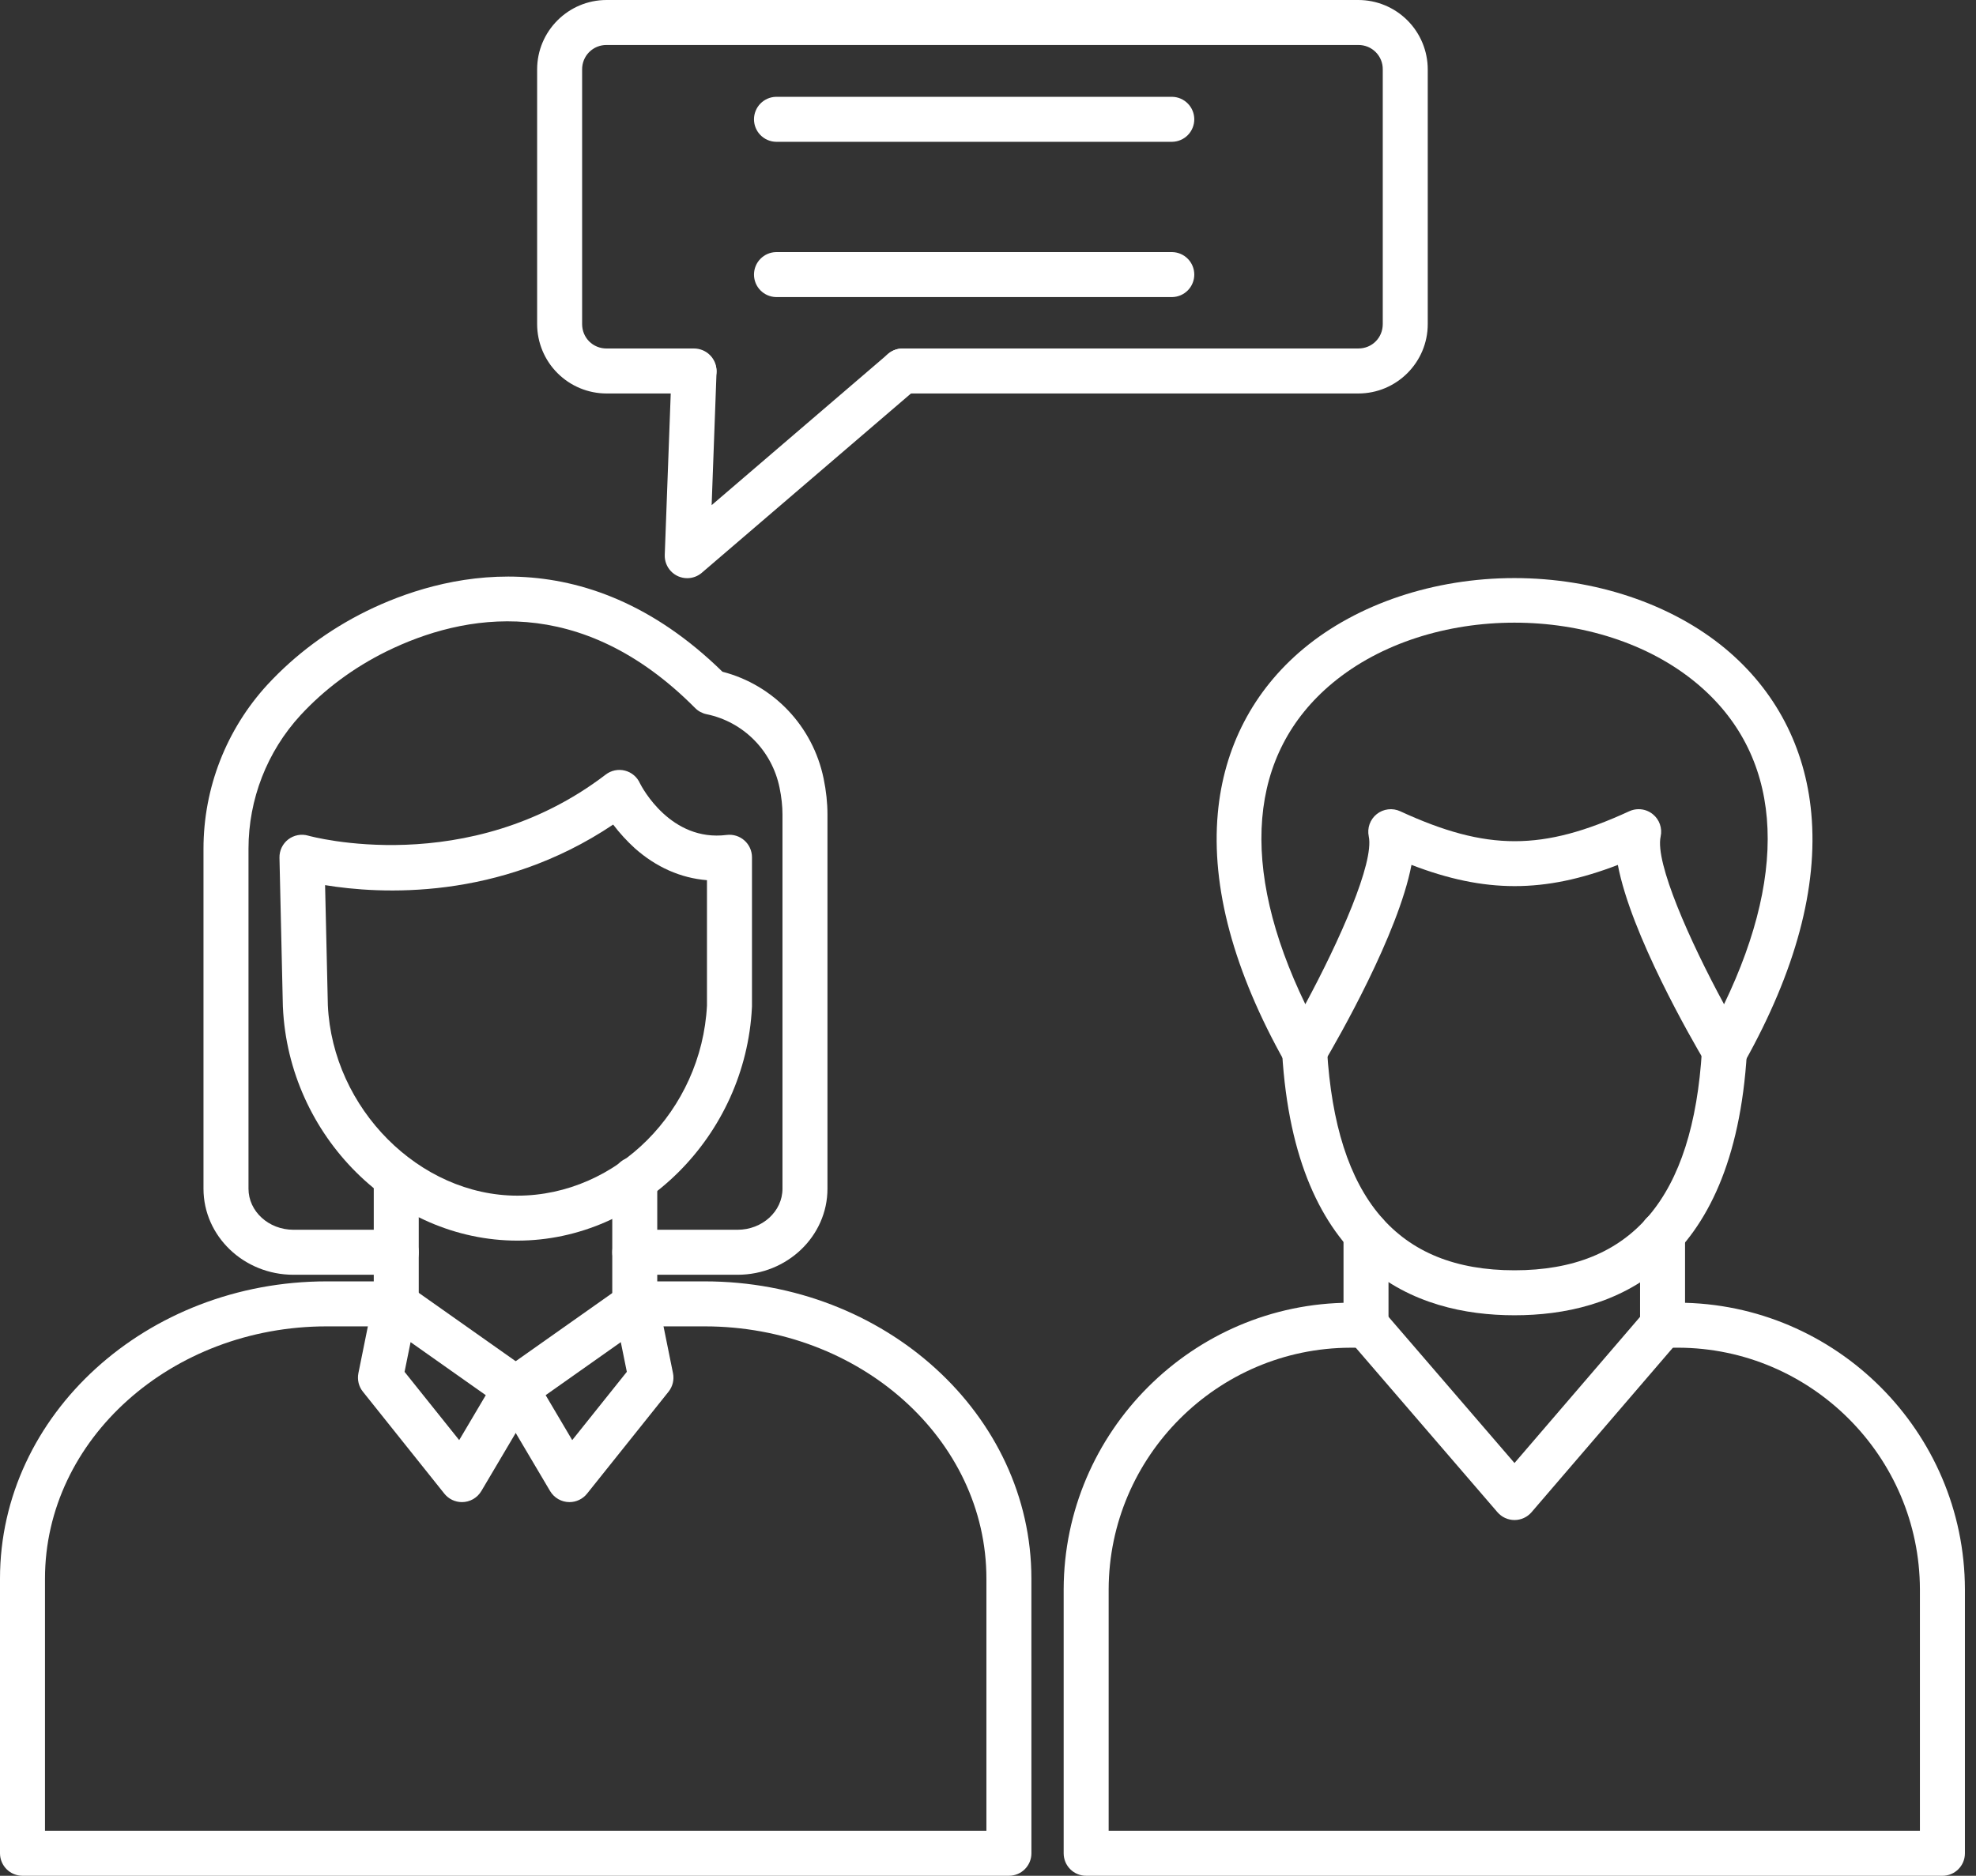 <svg xmlns="http://www.w3.org/2000/svg" width="99" height="94" viewBox="0 0 99 94" fill="none"><rect x="0" y="0" width="99" height="94" fill="#333333" stroke="none"/><path fill-rule="evenodd" clip-rule="evenodd" d="M20.269 68.746L23.006 72.167L24.338 69.915L20.571 67.257L20.269 68.746ZM23.144 75.274C22.975 75.274 22.808 75.236 22.655 75.163C22.503 75.09 22.369 74.983 22.263 74.851L18.182 69.741C18.078 69.613 18.005 69.463 17.966 69.303C17.927 69.142 17.924 68.976 17.956 68.814L18.704 65.116C18.742 64.932 18.824 64.761 18.944 64.617C19.065 64.473 19.219 64.361 19.393 64.292C19.567 64.223 19.756 64.198 19.942 64.221C20.128 64.243 20.306 64.311 20.459 64.419L26.487 68.672C26.718 68.836 26.88 69.08 26.94 69.357C26.999 69.634 26.952 69.924 26.808 70.168L24.115 74.721C24.015 74.889 23.873 75.028 23.703 75.126C23.532 75.222 23.34 75.274 23.144 75.274Z" fill="white"></path><path fill-rule="evenodd" clip-rule="evenodd" d="M27.338 69.915L28.669 72.167L31.405 68.745L31.103 67.257L27.338 69.915ZM28.532 75.274C28.336 75.274 28.143 75.223 27.973 75.126C27.803 75.029 27.661 74.889 27.561 74.721L24.866 70.167C24.723 69.923 24.676 69.634 24.736 69.357C24.795 69.081 24.956 68.836 25.187 68.672L31.215 64.418C31.368 64.31 31.546 64.242 31.732 64.22C31.918 64.198 32.107 64.223 32.281 64.293C32.636 64.433 32.896 64.743 32.97 65.117L33.718 68.814C33.785 69.141 33.702 69.481 33.495 69.741L29.412 74.85C29.197 75.119 28.873 75.274 28.532 75.274Z" fill="white"></path><path fill-rule="evenodd" clip-rule="evenodd" d="M50.547 93.999H1.127C0.504 93.999 0 93.494 0 92.872V79.106C0 70.894 7.342 64.212 16.367 64.212H19.853C20.152 64.212 20.439 64.331 20.65 64.542C20.861 64.754 20.98 65.04 20.98 65.339C20.98 65.638 20.861 65.925 20.65 66.136C20.439 66.348 20.152 66.467 19.853 66.467H16.368C8.585 66.467 2.254 72.137 2.254 79.106V91.745H49.42V79.106C49.42 72.136 43.089 66.467 35.307 66.467H31.823C31.524 66.467 31.238 66.348 31.026 66.136C30.815 65.925 30.696 65.638 30.696 65.339C30.696 65.04 30.815 64.754 31.026 64.542C31.238 64.331 31.524 64.212 31.823 64.212H35.307C44.332 64.212 51.674 70.894 51.674 79.106L51.675 92.872C51.675 93.495 51.171 93.999 50.547 93.999ZM36.952 63.881H31.802C31.503 63.881 31.216 63.762 31.005 63.55C30.794 63.339 30.675 63.052 30.675 62.754C30.675 62.455 30.794 62.168 31.005 61.956C31.216 61.745 31.503 61.626 31.802 61.626H36.952C38.193 61.626 39.203 60.703 39.203 59.569V40.822C39.203 40.394 39.154 39.94 39.056 39.47C38.675 37.612 37.24 36.169 35.401 35.791C35.184 35.746 34.984 35.639 34.827 35.481C29.076 29.689 23.244 30.74 19.366 32.642C17.716 33.457 16.266 34.532 15.058 35.838C13.38 37.663 12.45 40.052 12.45 42.532V59.569C12.45 60.703 13.46 61.626 14.7 61.626H19.853C20.152 61.626 20.439 61.745 20.65 61.956C20.861 62.168 20.98 62.455 20.98 62.754C20.98 63.052 20.861 63.339 20.65 63.55C20.439 63.762 20.152 63.881 19.853 63.881H14.7C12.217 63.881 10.195 61.947 10.195 59.569V42.532C10.195 39.487 11.339 36.553 13.399 34.31C14.798 32.799 16.469 31.558 18.369 30.62C22.051 28.815 29.221 26.84 36.196 33.662C38.753 34.323 40.723 36.389 41.264 39.013C41.393 39.631 41.457 40.24 41.457 40.822V59.569C41.457 61.947 39.438 63.881 36.952 63.881Z" fill="white"></path><path fill-rule="evenodd" clip-rule="evenodd" d="M16.426 50.381C16.667 55.551 21.013 59.917 25.923 59.917C30.894 59.917 35.148 55.646 35.42 50.391V44.108C34.105 44.001 32.873 43.458 31.802 42.505C31.406 42.144 31.044 41.748 30.72 41.321C24.99 45.167 18.998 44.801 16.287 44.356L16.426 50.381ZM25.923 62.17C19.736 62.17 14.466 56.922 14.174 50.471C14.174 50.462 14.172 50.454 14.172 50.446L14.002 42.985C13.998 42.808 14.035 42.632 14.112 42.472C14.188 42.313 14.301 42.173 14.441 42.065C14.582 41.957 14.746 41.884 14.92 41.851C15.094 41.818 15.274 41.827 15.444 41.877C15.521 41.899 23.451 44.09 30.348 38.815C30.483 38.711 30.64 38.639 30.808 38.605C30.975 38.571 31.148 38.575 31.313 38.618C31.479 38.66 31.632 38.74 31.762 38.851C31.892 38.961 31.995 39.1 32.064 39.257C32.161 39.448 33.599 42.195 36.407 41.841C36.565 41.821 36.726 41.835 36.879 41.882C37.032 41.929 37.173 42.008 37.293 42.114C37.413 42.219 37.509 42.35 37.575 42.495C37.641 42.641 37.675 42.8 37.675 42.959V50.42C37.675 50.438 37.674 50.456 37.673 50.474C37.358 56.924 32.088 62.17 25.923 62.17Z" fill="white"></path><path fill-rule="evenodd" clip-rule="evenodd" d="M31.802 66.467C31.503 66.467 31.216 66.348 31.005 66.136C30.793 65.925 30.675 65.638 30.675 65.339V59.098C30.675 58.799 30.793 58.512 31.005 58.301C31.216 58.089 31.503 57.97 31.802 57.97C32.101 57.97 32.388 58.089 32.599 58.301C32.81 58.512 32.929 58.799 32.929 59.098V65.339C32.929 65.962 32.424 66.467 31.802 66.467ZM19.853 66.467C19.23 66.467 18.726 65.962 18.726 65.339V58.969C18.726 58.67 18.845 58.384 19.056 58.172C19.267 57.961 19.554 57.842 19.853 57.842C20.152 57.842 20.439 57.961 20.65 58.172C20.861 58.384 20.98 58.67 20.98 58.969V65.339C20.98 65.962 20.475 66.467 19.853 66.467ZM75.878 76.172C75.551 76.172 75.237 76.028 75.024 75.78L67.586 67.143C67.49 67.031 67.416 66.901 67.37 66.761C67.323 66.62 67.305 66.472 67.316 66.324C67.327 66.176 67.367 66.032 67.434 65.9C67.501 65.768 67.593 65.65 67.705 65.554C67.817 65.457 67.947 65.384 68.088 65.338C68.228 65.291 68.377 65.273 68.524 65.284C68.672 65.295 68.816 65.335 68.948 65.402C69.08 65.469 69.198 65.561 69.295 65.673L75.878 73.315L82.441 65.674C82.537 65.562 82.655 65.469 82.787 65.403C82.919 65.336 83.063 65.296 83.211 65.284C83.358 65.273 83.507 65.291 83.647 65.337C83.788 65.383 83.918 65.457 84.031 65.553C84.143 65.65 84.235 65.767 84.302 65.899C84.369 66.031 84.409 66.175 84.42 66.323C84.431 66.471 84.413 66.619 84.367 66.76C84.321 66.9 84.248 67.031 84.151 67.143L76.733 75.779C76.519 76.028 76.208 76.172 75.88 76.172H75.878ZM82.099 40.55C82.351 40.55 82.602 40.635 82.805 40.799C82.969 40.93 83.093 41.105 83.162 41.303C83.232 41.501 83.246 41.715 83.2 41.92C82.911 43.23 84.658 47.153 86.377 50.325C89.701 43.425 89.233 37.756 84.995 34.233C80.133 30.191 71.608 30.194 66.752 34.236C62.524 37.759 62.063 43.426 65.398 50.323C67.111 47.149 68.856 43.223 68.576 41.912C68.533 41.707 68.548 41.494 68.618 41.297C68.689 41.101 68.813 40.927 68.976 40.797C69.14 40.666 69.336 40.584 69.544 40.559C69.751 40.533 69.962 40.566 70.152 40.654C74.496 42.654 77.282 42.655 81.626 40.654C81.778 40.584 81.938 40.55 82.099 40.55ZM86.417 53.813C86.018 53.813 85.65 53.602 85.447 53.26C84.738 52.063 81.715 46.821 81.056 43.343C77.375 44.76 74.398 44.759 70.717 43.341C70.052 46.815 67.038 52.061 66.331 53.258C66.13 53.602 65.76 53.812 65.361 53.812H65.349C65.151 53.81 64.957 53.755 64.787 53.655C64.617 53.554 64.476 53.41 64.379 53.237C61.811 48.664 60.678 44.467 61.013 40.761C61.309 37.454 62.795 34.599 65.31 32.504C68.007 30.258 71.854 28.97 75.87 28.969H75.874C79.885 28.969 83.734 30.256 86.435 32.5C88.953 34.593 90.447 37.448 90.748 40.755C91.089 44.463 89.962 48.662 87.4 53.236C87.205 53.588 86.834 53.808 86.431 53.813H86.417Z" fill="white"></path><path fill-rule="evenodd" clip-rule="evenodd" d="M68.439 67.535C67.817 67.535 67.312 67.031 67.312 66.408V61.834C67.312 61.535 67.431 61.248 67.642 61.037C67.854 60.825 68.14 60.707 68.439 60.707C68.738 60.707 69.025 60.825 69.236 61.037C69.448 61.248 69.566 61.535 69.566 61.834V66.408C69.566 67.031 69.061 67.535 68.439 67.535ZM83.297 67.535C82.674 67.535 82.169 67.031 82.169 66.408V61.834C82.169 61.535 82.288 61.248 82.499 61.037C82.71 60.825 82.997 60.707 83.296 60.707C83.595 60.707 83.882 60.825 84.093 61.037C84.305 61.248 84.423 61.535 84.423 61.834V66.408C84.423 67.031 83.919 67.535 83.297 67.535Z" fill="white"></path><path fill-rule="evenodd" clip-rule="evenodd" d="M75.878 65.911C70.927 65.911 64.888 63.629 64.236 52.753C64.227 52.605 64.247 52.457 64.296 52.317C64.344 52.177 64.42 52.048 64.518 51.937C64.616 51.826 64.736 51.736 64.869 51.671C65.002 51.607 65.147 51.569 65.294 51.56C65.442 51.551 65.59 51.571 65.73 51.62C65.87 51.668 65.999 51.743 66.11 51.842C66.221 51.94 66.311 52.059 66.376 52.192C66.44 52.326 66.478 52.47 66.486 52.618C66.933 60.046 70.005 63.657 75.877 63.657C81.752 63.657 84.824 60.046 85.271 52.618C85.289 52.32 85.424 52.041 85.648 51.842C85.872 51.644 86.165 51.542 86.464 51.56C86.762 51.578 87.041 51.714 87.24 51.937C87.438 52.161 87.539 52.454 87.522 52.753C86.87 63.629 80.831 65.912 75.878 65.911Z" fill="white"></path><path fill-rule="evenodd" clip-rule="evenodd" d="M54.419 93.999C54.27 94 54.124 93.971 53.987 93.914C53.85 93.858 53.725 93.775 53.621 93.67C53.516 93.565 53.433 93.441 53.376 93.304C53.32 93.167 53.291 93.02 53.291 92.872V79.64C53.313 71.745 59.753 65.305 67.645 65.282H68.439C68.738 65.282 69.025 65.401 69.236 65.612C69.448 65.824 69.567 66.11 69.567 66.409C69.567 66.708 69.448 66.995 69.236 67.206C69.025 67.418 68.738 67.537 68.439 67.537H67.649C60.995 67.555 55.563 72.987 55.545 79.644V91.746H96.19V79.64C96.172 72.987 90.741 67.555 84.083 67.536H83.297C83.147 67.54 82.997 67.513 82.857 67.458C82.718 67.403 82.59 67.32 82.483 67.215C82.375 67.11 82.29 66.985 82.231 66.847C82.173 66.708 82.143 66.559 82.143 66.409C82.143 66.259 82.173 66.11 82.231 65.972C82.29 65.833 82.375 65.708 82.483 65.603C82.59 65.498 82.718 65.415 82.857 65.36C82.997 65.305 83.147 65.279 83.297 65.282L84.087 65.281C91.983 65.305 98.424 71.745 98.445 79.638V92.873C98.445 93.496 97.942 94 97.318 94L54.419 93.999ZM68.056 19.718H45.226C45.078 19.718 44.931 19.689 44.794 19.632C44.658 19.576 44.533 19.493 44.429 19.388C44.324 19.283 44.241 19.159 44.184 19.022C44.128 18.885 44.099 18.739 44.099 18.591C44.099 17.968 44.602 17.463 45.226 17.463H68.056C68.741 17.463 69.278 16.926 69.278 16.239V3.478C69.28 3.317 69.25 3.158 69.189 3.008C69.128 2.859 69.038 2.724 68.924 2.61C68.81 2.496 68.675 2.406 68.526 2.345C68.377 2.284 68.217 2.253 68.056 2.254H30.391C30.229 2.253 30.069 2.283 29.92 2.344C29.77 2.405 29.635 2.495 29.52 2.609C29.406 2.723 29.316 2.859 29.255 3.008C29.194 3.158 29.164 3.318 29.165 3.479V16.24C29.165 16.926 29.703 17.464 30.39 17.464H34.772C35.071 17.464 35.357 17.583 35.569 17.794C35.78 18.006 35.899 18.292 35.899 18.591C35.899 18.89 35.78 19.177 35.569 19.388C35.357 19.6 35.071 19.718 34.772 19.718H30.391C29.468 19.718 28.584 19.351 27.932 18.699C27.279 18.047 26.912 17.162 26.911 16.24V3.478C26.911 1.56 28.472 0 30.39 0H68.055C68.977 0.001 69.861 0.368 70.513 1.02C71.165 1.672 71.531 2.556 71.532 3.478V16.24C71.532 18.159 69.972 19.718 68.055 19.718L68.056 19.718Z" fill="white"></path><path fill-rule="evenodd" clip-rule="evenodd" d="M34.43 28.974C34.279 28.974 34.129 28.943 33.989 28.884C33.85 28.825 33.724 28.738 33.619 28.629C33.514 28.52 33.432 28.391 33.378 28.249C33.324 28.108 33.299 27.956 33.305 27.805L33.648 18.549C33.667 18.256 33.8 17.983 34.017 17.787C34.235 17.59 34.521 17.487 34.814 17.497C35.107 17.508 35.385 17.633 35.587 17.845C35.79 18.057 35.902 18.34 35.9 18.633L35.654 25.314L44.493 17.735C44.605 17.639 44.736 17.566 44.876 17.52C45.017 17.474 45.165 17.456 45.313 17.468C45.46 17.479 45.604 17.519 45.736 17.586C45.868 17.653 45.985 17.745 46.081 17.858C46.178 17.97 46.251 18.1 46.297 18.241C46.343 18.382 46.36 18.53 46.349 18.677C46.338 18.825 46.297 18.969 46.23 19.101C46.163 19.233 46.071 19.35 45.959 19.446L35.163 28.702C34.956 28.881 34.694 28.974 34.43 28.974ZM58.735 7.106H38.877C38.582 7.099 38.303 6.977 38.097 6.767C37.891 6.556 37.776 6.274 37.776 5.979C37.776 5.685 37.891 5.402 38.096 5.192C38.302 4.981 38.582 4.859 38.876 4.852H58.735C59.029 4.859 59.309 4.981 59.514 5.192C59.72 5.402 59.835 5.685 59.835 5.979C59.835 6.273 59.72 6.556 59.514 6.767C59.309 6.977 59.029 7.099 58.735 7.106ZM58.735 14.887H38.877C38.582 14.88 38.303 14.758 38.097 14.548C37.891 14.337 37.776 14.055 37.776 13.76C37.776 13.466 37.891 13.183 38.096 12.973C38.302 12.762 38.582 12.64 38.876 12.633H58.735C59.029 12.64 59.309 12.762 59.514 12.973C59.72 13.183 59.835 13.466 59.835 13.76C59.835 14.054 59.72 14.337 59.514 14.548C59.309 14.758 59.029 14.88 58.735 14.887Z" fill="white"></path></svg>